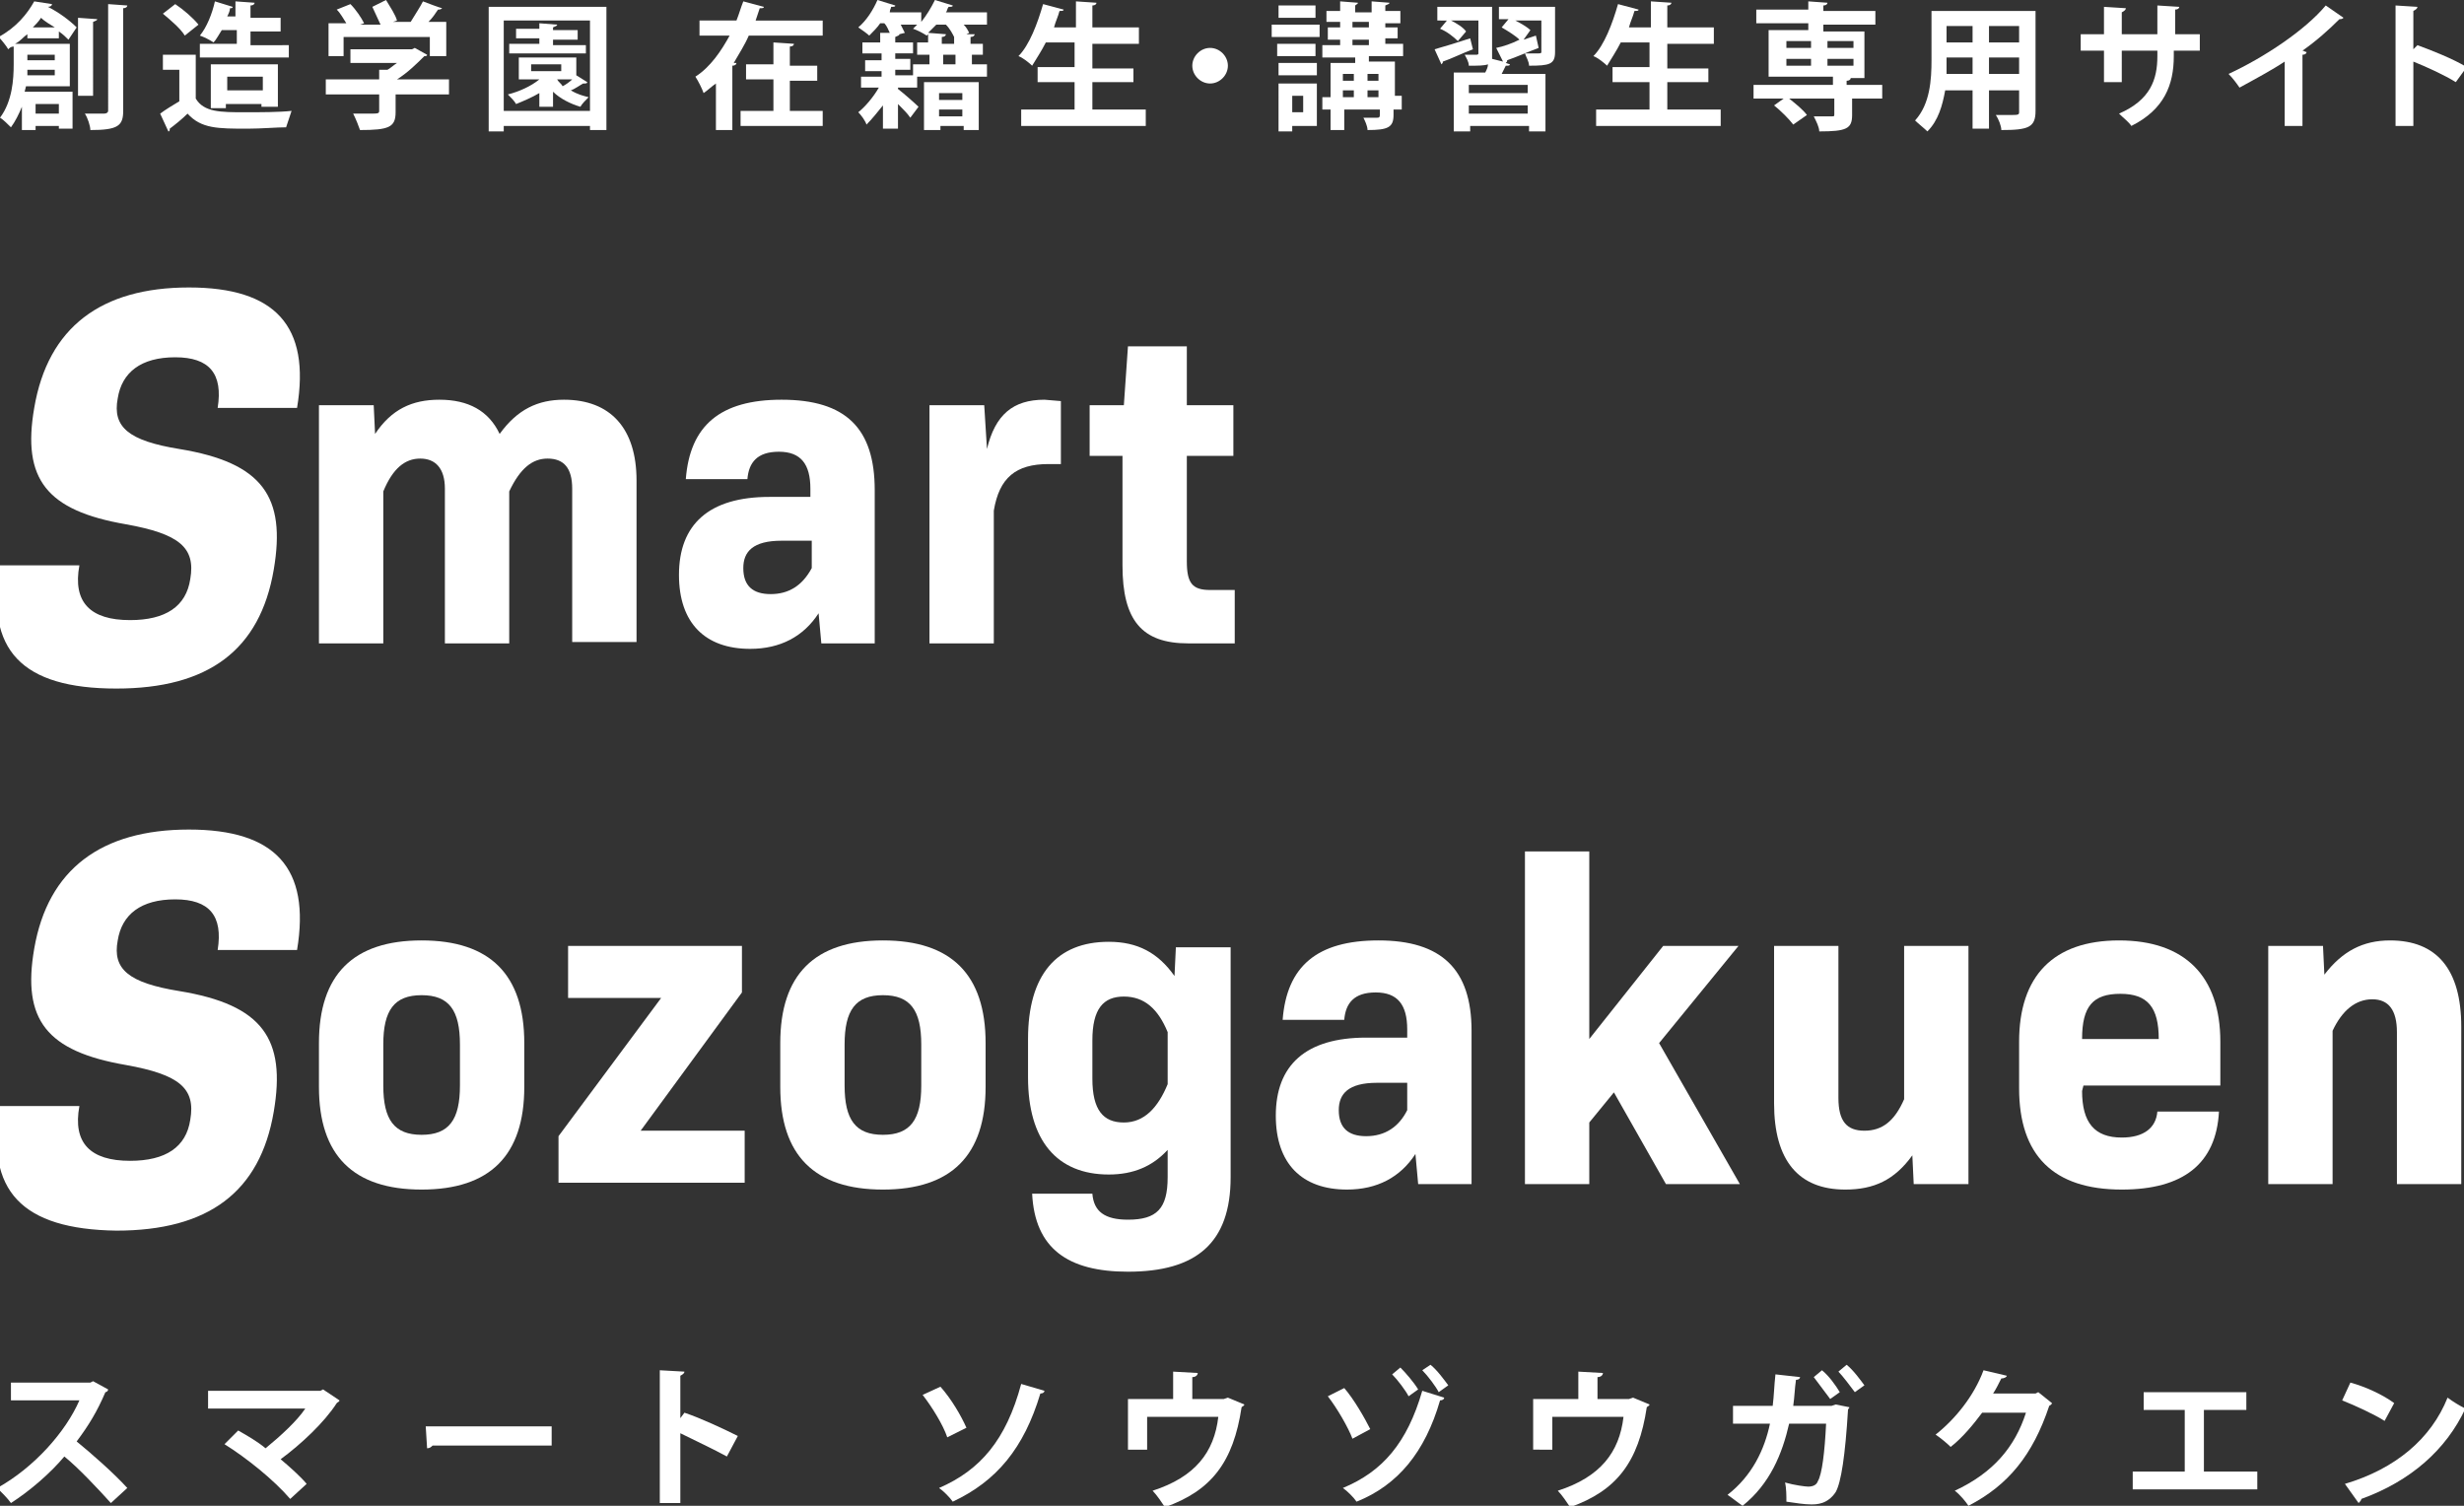 <?xml version="1.0" encoding="utf-8"?>
<!-- Generator: Adobe Illustrator 24.3.0, SVG Export Plug-In . SVG Version: 6.00 Build 0)  -->
<svg version="1.1" id="レイヤー_1" xmlns="http://www.w3.org/2000/svg" xmlns:xlink="http://www.w3.org/1999/xlink" x="0px"
	 y="0px" width="180px" height="110px" viewBox="0 0 180 110" style="enable-background:new 0 0 180 110;" xml:space="preserve">
<rect x="0" y="0" width="180" height="110" fill="#333333" stroke="none"/>
<style type="text/css">
	.st0{fill:#FFFFFF;}
</style>
<g>
	<path class="st0" d="M46.5,35.1v11.8h-4.7V35.7c0-1.5-0.6-2.2-1.8-2.2c-1.1,0-2,0.7-2.8,2.4V47h-4.7V35.7c0-1.5-0.7-2.2-1.8-2.2
		c-1.1,0-2,0.7-2.7,2.4V47h-4.7V29.6h4l0.1,2.1c1.2-1.8,2.7-2.5,4.7-2.5c2.1,0,3.6,0.8,4.4,2.5c1.3-1.8,2.8-2.5,4.7-2.5
		C44.6,29.2,46.5,31.3,46.5,35.1z"/>
	<path class="st0" d="M63.9,35.8V47H60l-0.2-2.2c-1.1,1.7-2.8,2.6-5,2.6c-3.3,0-5.2-1.9-5.2-5.4c0-3.7,2.2-5.7,6.6-5.7h3v-0.6
		c0-1.8-0.7-2.7-2.3-2.7s-2.2,0.8-2.3,2h-4.5c0.3-3.9,2.5-5.8,7-5.8C61.8,29.2,63.9,31.3,63.9,35.8z M59.3,41.5v-2h-2.2
		c-2.1,0-2.8,0.8-2.8,2c0,1.3,0.7,1.9,2,1.9S58.6,42.8,59.3,41.5z"/>
	<path class="st0" d="M77.5,29.3v4.6h-0.9c-2.4,0-3.6,1-4,3.4V47h-4.7V29.6h4l0.2,3.2c0.6-2.5,1.9-3.6,4.2-3.6L77.5,29.3L77.5,29.3z
		"/>
	<path class="st0" d="M90.2,43.1V47h-3.4c-3.4,0-4.8-1.7-4.8-5.7v-8h-2.4v-3.7h2.5l0.3-4.3h4.3v4.3h3.4v3.7h-3.4V41
		c0,1.6,0.4,2.1,1.7,2.1H90.2z"/>
	<g>
		<path class="st0" d="M0,41.3h5.8c-0.5,2.7,0.8,4,3.7,4c2.6,0,4.1-1,4.4-3c0.4-2.3-0.8-3.3-4.7-4c-5.8-1-7.6-3.3-6.7-8.5
			c1-5.9,4.9-8.8,11.3-8.8c6.3,0,8.9,2.8,7.9,8.8h-5.8c0.4-2.5-0.6-3.7-3.1-3.7s-3.9,1.1-4.2,3c-0.4,2.1,0.8,3.1,4.5,3.7
			c6.1,1,7.8,3.5,6.9,8.8c-1,5.9-4.8,8.7-11.5,8.7C1.6,50.3-1.1,47.5,0,41.3z"/>
	</g>
</g>
<g>
	<path class="st0" d="M23.3,79.4v-3.2c0-5,2.5-7.5,7.5-7.5s7.5,2.5,7.5,7.5v3.2c0,5-2.5,7.5-7.5,7.5S23.3,84.4,23.3,79.4z
		 M33.6,79.3v-3c0-2.5-0.8-3.6-2.8-3.6S28,73.8,28,76.3v3c0,2.5,0.8,3.6,2.8,3.6C32.8,82.9,33.6,81.8,33.6,79.3z"/>
	<path class="st0" d="M54.4,82.6v3.8H40.8V83l7.5-10.1h-6.8v-3.8h12.7v3.4l-7.4,10.1H54.4z"/>
	<path class="st0" d="M57,79.4v-3.2c0-5,2.5-7.5,7.5-7.5s7.5,2.5,7.5,7.5v3.2c0,5-2.5,7.5-7.5,7.5S57,84.4,57,79.4z M67.3,79.3v-3
		c0-2.5-0.8-3.6-2.8-3.6s-2.8,1.1-2.8,3.6v3c0,2.5,0.8,3.6,2.8,3.6S67.3,81.8,67.3,79.3z"/>
	<path class="st0" d="M89.9,69.1V86c0,4.8-2.5,6.9-7.5,6.9c-4.4,0-6.8-1.7-7-5.7h4.4c0.1,1.3,0.9,1.9,2.6,1.9c2.1,0,2.9-0.8,2.9-3.1
		v-2c-1.1,1.2-2.5,1.8-4.3,1.8c-3.8,0-5.9-2.5-5.9-7.1v-2.8c0-4.7,2.1-7.1,5.9-7.1c2.1,0,3.6,0.8,4.8,2.5l0.1-2.1h4V69.1z
		 M85.3,79.2v-3.8c-0.7-1.7-1.7-2.6-3.2-2.6s-2.3,0.9-2.3,3.2v2.8c0,2.3,0.8,3.2,2.3,3.2S84.6,80.9,85.3,79.2z"/>
	<path class="st0" d="M107.5,75.3v11.2h-3.9l-0.2-2.2c-1.1,1.7-2.8,2.6-5,2.6c-3.3,0-5.2-1.9-5.2-5.4c0-3.7,2.2-5.7,6.6-5.7h3v-0.6
		c0-1.8-0.7-2.7-2.3-2.7c-1.6,0-2.2,0.8-2.3,2h-4.5c0.3-3.9,2.5-5.8,7-5.8C105.3,68.7,107.5,70.8,107.5,75.3z M102.8,81.1v-2h-2.2
		c-2.1,0-2.8,0.8-2.8,2c0,1.3,0.7,1.9,2,1.9C101.2,83,102.2,82.3,102.8,81.1z"/>
	<path class="st0" d="M117.9,79.8l-1.8,2.2v4.5h-4.7V62.2h4.7v13.7l5.4-6.8h5.5l-5.8,7.1l5.9,10.3h-5.4L117.9,79.8z"/>
	<path class="st0" d="M143.8,69.1v17.4h-4l-0.1-2.1c-1.3,1.8-2.8,2.5-4.9,2.5c-3.4,0-5.2-2.1-5.2-6.3V69.1h4.7v11.1
		c0,1.7,0.6,2.4,1.9,2.4c1.3,0,2.2-0.7,2.9-2.3V69.1H143.8z"/>
	<path class="st0" d="M152.1,79.7c0,2.3,0.9,3.4,2.9,3.4c1.6,0,2.5-0.7,2.6-1.9h4.5c-0.2,3.8-2.6,5.7-7.1,5.7c-5,0-7.5-2.5-7.5-7.4
		v-3.4c0-4.8,2.5-7.4,7.3-7.4s7.4,2.6,7.4,7.4v3.2h-10L152.1,79.7L152.1,79.7z M152.1,75.9h5.6c0-2.3-0.8-3.3-2.8-3.3
		S152.1,73.5,152.1,75.9z"/>
	<path class="st0" d="M179.8,75v11.5h-4.7V75.4c0-1.6-0.6-2.4-1.8-2.4s-2.2,0.8-2.9,2.3v11.2h-4.7V69.1h4l0.1,2.1
		c1.3-1.7,2.8-2.5,4.8-2.5C178,68.7,179.8,70.8,179.8,75z"/>
	<g>
		<path class="st0" d="M0,80.8h5.8c-0.5,2.7,0.8,4,3.7,4c2.6,0,4.1-1,4.4-3c0.4-2.3-0.8-3.3-4.7-4c-5.8-1-7.6-3.3-6.7-8.5
			c1-5.8,4.9-8.7,11.3-8.7c6.3,0,8.9,2.8,7.9,8.8h-5.8c0.4-2.5-0.6-3.7-3.1-3.7s-3.9,1.1-4.2,3c-0.4,2.1,0.8,3.1,4.5,3.7
			c6.1,1,7.8,3.5,6.9,8.8c-1,5.9-4.8,8.7-11.5,8.7C1.6,89.8-1.1,87,0,80.8z"/>
	</g>
</g>
<g>
	<path class="st0" d="M7.9,101.5c0,0.1-0.1,0.2-0.2,0.2c-0.6,1.4-1.2,2.4-2.1,3.6c1.1,0.9,2.7,2.3,3.7,3.4l-1.2,1.1
		c-0.9-1-2.4-2.6-3.4-3.4c-1,1.2-2.5,2.5-3.9,3.4c-0.2-0.3-0.7-0.8-1-1.1c2.7-1.5,5-4.1,6-6.4h-5V101h5.8l0.2-0.1L7.9,101.5z"/>
	<path class="st0" d="M24.8,102.3c0,0.1-0.1,0.1-0.2,0.2c-0.9,1.4-2.6,3-4.1,4.1c0.6,0.5,1.5,1.3,1.9,1.8l-1.2,1.1
		c-1.2-1.4-3.2-3-4.8-4l1-1c0.7,0.4,1.4,0.8,2,1.3c1.1-0.9,2.3-2,2.9-2.9h-7.1v-1.3h8.2l0.2-0.1L24.8,102.3z"/>
	<path class="st0" d="M31.1,104.2h9.2v1.4h-8.7c-0.1,0.1-0.2,0.2-0.4,0.2L31.1,104.2z"/>
	<path class="st0" d="M53.1,106.4c-0.9-0.5-2.4-1.2-3.4-1.7v5.1h-1.5v-9.7l1.8,0.1c0,0.1-0.1,0.2-0.3,0.3v3.1l0.3-0.4
		c1.2,0.4,2.9,1.2,3.9,1.7L53.1,106.4z"/>
	<path class="st0" d="M68.7,101.3c0.8,0.9,1.5,2.1,1.9,3l-1.4,0.7c-0.3-0.9-1.1-2.2-1.8-3.1L68.7,101.3z M76.3,101.6
		c0,0.1-0.1,0.2-0.3,0.2c-1.2,4-3.2,6.4-6.4,7.9c-0.2-0.3-0.7-0.8-1-1c3-1.3,4.9-3.5,6-7.6L76.3,101.6z"/>
	<path class="st0" d="M85.7,100.2l1.8,0.1c0,0.1-0.1,0.3-0.4,0.3v1.6h2.3l0.3-0.1l1.2,0.5c0,0.1-0.1,0.1-0.2,0.2
		c-0.6,4-2.2,6.1-5.6,7.3c-0.2-0.3-0.6-0.9-0.9-1.2c3.1-1,4.5-2.8,4.8-5.4h-5.2v2.4h-1.4v-3.7h3.3V100.2z"/>
	<path class="st0" d="M98.8,105.1c-0.3-0.8-1.1-2.2-1.8-3.1l1.2-0.6c0.7,0.8,1.5,2.2,1.9,3L98.8,105.1z M105.5,102.1
		c0,0.1-0.1,0.2-0.3,0.2c-1.1,3.8-3.1,6.2-6.1,7.4c-0.2-0.3-0.7-0.8-1-1c2.9-1.2,4.7-3.3,5.8-7.1L105.5,102.1z M102.3,99.9
		c0.4,0.4,1,1.1,1.3,1.6l-0.7,0.5c-0.2-0.4-0.8-1.2-1.2-1.6L102.3,99.9z M104.5,99.7c0.5,0.4,1,1.1,1.3,1.5l-0.7,0.5
		c-0.2-0.4-0.8-1.2-1.2-1.6L104.5,99.7z"/>
	<path class="st0" d="M115.3,100.2l1.8,0.1c0,0.1-0.1,0.3-0.4,0.3v1.6h2.3l0.3-0.1l1.2,0.5c0,0.1-0.1,0.1-0.2,0.2
		c-0.6,4-2.2,6.1-5.6,7.3c-0.2-0.3-0.6-0.9-0.9-1.2c3.1-1,4.5-2.8,4.8-5.4h-5.2v2.4H112v-3.7h3.3V100.2z"/>
	<path class="st0" d="M135.1,102.8c0,0.1-0.1,0.1-0.1,0.2c-0.2,3.3-0.5,5.3-0.9,6c-0.6,0.9-1.4,0.9-1.8,0.9c-0.5,0-1.1-0.1-1.8-0.2
		c0-0.4,0-1-0.1-1.4c0.7,0.2,1.5,0.3,1.7,0.3c0.3,0,0.6-0.1,0.7-0.4c0.3-0.5,0.5-2.1,0.6-4.2h-2.7c-0.5,2.2-1.4,4.4-3.4,6
		c-0.3-0.2-0.8-0.6-1.1-0.8c1.8-1.4,2.7-3.3,3.1-5.2h-2.7v-1.3h2.9c0.1-0.8,0.1-1.4,0.2-2.3l1.8,0.2c0,0.1-0.1,0.2-0.3,0.2
		c-0.1,0.7-0.1,1.2-0.2,1.9h2.8l0.3-0.1L135.1,102.8z M133.1,100.1c0.5,0.4,1,1.1,1.3,1.6l-0.7,0.5c-0.3-0.4-0.9-1.2-1.2-1.6
		L133.1,100.1z M134.9,99.7c0.5,0.4,1,1.1,1.3,1.5l-0.7,0.5c-0.3-0.4-0.9-1.2-1.2-1.5L134.9,99.7z"/>
	<path class="st0" d="M149.9,102.5c0,0.1-0.2,0.2-0.2,0.2c-1.2,3.6-3,5.8-5.9,7.3c-0.2-0.3-0.6-0.8-1-1.1c2.8-1.3,4.4-3.2,5.2-5.7
		h-3.2c-0.6,0.8-1.4,1.8-2.3,2.5c-0.3-0.3-0.8-0.7-1.1-0.9c1.4-1.1,2.8-2.8,3.5-4.7l1.7,0.4c0,0.1-0.2,0.2-0.4,0.2
		c-0.2,0.4-0.4,0.8-0.6,1.1h3.1l0.2-0.1L149.9,102.5z"/>
	<path class="st0" d="M156.6,101.7h7.5v1.3H161v4.5h3.9v1.3h-9.1v-1.3h3.8v-4.5h-3V101.7z"/>
	<path class="st0" d="M171.7,101c1.1,0.3,2.4,0.9,3.2,1.5l-0.7,1.3c-0.8-0.5-2.1-1.1-3.1-1.5L171.7,101z M171.3,108.4
		c3.7-1.1,6.3-3.3,7.5-6.3c0.4,0.3,0.9,0.6,1.3,0.8c-1.4,3-4,5.3-7.6,6.6c0,0.1-0.1,0.2-0.2,0.3L171.3,108.4z"/>
</g>
<g>
	<path class="st0" d="M4.3,2.8H2V2.5C1.7,2.7,1.5,3,1.1,3.2h4v3.1H1.9L1.8,6.7h3.5v2.7h-1V9.2H2.6v0.3h-1V7.8
		C1.4,8.3,1.1,8.9,0.8,9.3C0.6,9.1,0.2,8.7,0,8.6c0.9-1.2,1-2.8,1-3.9V3.4C0.8,3.4,0.7,3.5,0.6,3.6C0.5,3.4,0.1,2.9-0.1,2.7
		C1.2,2,2,1,2.5,0.1l1.3,0.2c0,0.1-0.1,0.2-0.3,0.2l0,0c0.8,0.4,1.6,1,2.1,1.5L5,2.9C4.8,2.7,4.6,2.5,4.3,2.3V2.8z M2,5.1
		c0,0.1,0,0.3,0,0.4H4V5.1H2z M4,4H2v0.4H4V4z M4,2C3.7,1.8,3.3,1.6,3,1.3C2.8,1.6,2.6,1.8,2.4,2H4z M4.3,7.6H2.6v0.7h1.7V7.6z
		 M7.1,1.4c0,0.1-0.1,0.1-0.3,0.2V7H5.7V1.3L7.1,1.4z M7.9,0.3l1.4,0.1c0,0.1-0.1,0.2-0.3,0.2v7.5c0,1.1-0.4,1.4-2.4,1.4
		c0-0.3-0.2-0.9-0.4-1.2c0.6,0,1.2,0,1.4,0c0.2,0,0.3-0.1,0.3-0.2V0.3z"/>
	<path class="st0" d="M14.3,4v3.2c0.6,1,1.8,1,3.6,1c1.1,0,2.5,0,3.4-0.1c-0.1,0.3-0.3,0.9-0.4,1.2c-0.7,0-1.8,0.1-2.8,0.1
		c-2.2,0-3.4,0-4.4-1.1c-0.4,0.4-0.9,0.8-1.3,1.1c0,0.1,0,0.2-0.1,0.2l-0.6-1.3c0.4-0.3,0.9-0.6,1.4-0.9V5.1h-1.2V4H14.3z M12.8,0.3
		c0.6,0.4,1.3,1,1.7,1.5l-1,0.8c-0.3-0.5-1-1.1-1.6-1.6L12.8,0.3z M21.1,3.2v1h-6.5v-1h2.7v-1h-1.1c-0.2,0.3-0.4,0.7-0.6,0.9
		c-0.3-0.2-0.7-0.4-1-0.5c0.5-0.6,0.9-1.6,1.1-2.5L17,0.5c0,0.1-0.1,0.1-0.2,0.1c0,0.2-0.1,0.4-0.2,0.6h0.6V0.1l1.4,0.1
		c0,0.1-0.1,0.2-0.3,0.2v0.9h2.2v1h-2.2v1H21.1z M20.3,7.8h-1.2V7.6h-2.6v0.3h-1.1V4.7h4.9V7.8z M16.6,6.6h2.6V5.6h-2.6V6.6z"/>
	<path class="st0" d="M32.8,5.8v1.1h-3.9v1.3c0,1.1-0.5,1.3-2.6,1.3c-0.1-0.3-0.3-0.8-0.5-1.2c0.4,0,0.9,0,1.2,0
		c0.6,0,0.7,0,0.7-0.2V6.9h-3.9V5.8h3.9V5.1l0.6,0C28.5,5,28.7,4.8,29,4.6h-3.4v-1h4.5l0.2-0.1L31.2,4c0,0.1-0.1,0.1-0.2,0.1
		c-0.5,0.5-1.2,1.2-2,1.7H32.8z M25.1,2.7v1.4h-1.1V1.7h1.3c-0.2-0.3-0.4-0.7-0.7-1l1-0.4c0.4,0.4,0.8,1,1,1.4l-0.3,0.1h1.5
		c-0.2-0.4-0.4-0.9-0.6-1.3L28.2,0c0.3,0.5,0.7,1.1,0.8,1.5l-0.3,0.1h1.3c0.3-0.5,0.7-1.1,0.9-1.5c1.3,0.5,1.4,0.5,1.4,0.5
		c-0.1,0.1-0.2,0.1-0.3,0.1c-0.2,0.3-0.4,0.6-0.7,0.9h1.3v2.5h-1.2V2.7H25.1z"/>
	<path class="st0" d="M35.7,0.5h8.6v9h-1.2V9.2h-6.3v0.4h-1.1V0.5z M36.8,8.1h6.3V1.5h-6.3V8.1z M42.1,5.5l0.8,0.5
		c0,0.1-0.1,0.1-0.3,0.1c-0.2,0.1-0.6,0.4-0.9,0.5C42.2,6.9,42.6,7,43,7.1c-0.2,0.2-0.5,0.5-0.6,0.7c-0.7-0.2-1.5-0.6-2-1.1v1.1h-1
		v-1c-0.5,0.3-1.2,0.6-1.7,0.8c-0.1-0.2-0.4-0.5-0.6-0.7c0.8-0.2,1.7-0.6,2.3-1.1h-1.5V4.2h4.2L42.1,5.5L42.1,5.5z M42.8,3.2v0.7
		h-5.6V3.2h2.2V2.8h-1.7V2.1h1.7V1.7l1.3,0.1c0,0.1-0.1,0.1-0.3,0.2v0.2h1.8v0.7h-1.8v0.4H42.8z M38.8,4.7v0.5H41V4.7H38.8z
		 M40.7,5.8L40.7,5.8c0.1,0.2,0.3,0.3,0.4,0.5c0.2-0.1,0.5-0.3,0.7-0.5H40.7z"/>
	<path class="st0" d="M55.8,0.5c0,0.1-0.1,0.1-0.3,0.1c-0.1,0.3-0.2,0.6-0.3,0.9h4.9v1.1h-5.4c-0.3,0.7-0.7,1.3-1.1,2l0.2,0
		c0,0.1-0.1,0.2-0.3,0.2v4.7h-1.2V6.1c-0.3,0.2-0.6,0.5-0.9,0.7c-0.1-0.3-0.4-0.9-0.6-1.2c1.1-0.7,1.9-1.9,2.5-3h-2.2V1.5h2.7
		c0.2-0.5,0.3-0.9,0.5-1.4L55.8,0.5z M57.7,5.8v2.3h2.4v1.1h-6V8.1h2.4V5.8h-2V4.7h2V3.1l1.5,0.1c0,0.1-0.1,0.2-0.3,0.2v1.4h2v1.1
		H57.7z"/>
	<path class="st0" d="M72.1,0.9v0.9h-1.7c0.2,0.2,0.3,0.4,0.4,0.6l-0.2,0.1l0.6,0c0,0.1-0.1,0.2-0.3,0.2v0.5h0.9V4H71v0.7h1.1v0.9
		h-5.1v0.8h-1.4v0.1c0.4,0.3,1.3,1.1,1.5,1.3l-0.6,0.8c-0.2-0.3-0.5-0.6-0.9-1v1.8h-1.1V7.7c-0.4,0.5-0.8,1-1.2,1.4
		c-0.1-0.3-0.4-0.7-0.6-0.9c0.5-0.4,1.1-1.1,1.5-1.8h-1.3V5.6h1.5V5.2h-1.2V4.4h1.2V3.9H63V3.1h1.3V2.4l0.7,0
		c-0.1-0.2-0.2-0.5-0.4-0.7h-0.3c-0.2,0.3-0.5,0.6-0.8,0.9C63.4,2.5,63,2.2,62.7,2c0.6-0.5,1.1-1.3,1.4-2l1.3,0.4
		c0,0.1-0.1,0.1-0.3,0.1C65.1,0.6,65,0.7,65,0.9h2.3v0.7c0.4-0.5,0.7-1,1-1.6l1.3,0.4c0,0.1-0.1,0.1-0.3,0.1
		c-0.1,0.1-0.1,0.3-0.2,0.4H72.1z M66.8,4.7h1.1V4H67V3.1h0.8V2.5l-0.1,0.1c-0.3-0.2-0.7-0.4-1-0.5c0.1-0.1,0.2-0.2,0.3-0.3h-1.2
		c0.1,0.2,0.2,0.4,0.3,0.6l-0.4,0.1h0c0,0.1-0.1,0.1-0.3,0.2v0.4h1.3v0.8h-1.3v0.4h1.1v0.8h-1.1v0.4h1.3V4.7z M67.5,9.5V6h4v3.5
		h-1.1V9.2h-1.7v0.3H67.5z M69.8,2.7l-0.1,0c-0.1-0.2-0.3-0.6-0.6-0.9h-0.7c-0.2,0.2-0.4,0.4-0.6,0.6l1.3,0.1c0,0.1-0.1,0.2-0.3,0.2
		v0.5h0.9V2.7z M70.3,6.8h-1.7v0.5h1.7V6.8z M68.6,8.5h1.7V8h-1.7V8.5z M69.8,4.7V4h-0.9v0.7H69.8z"/>
	<path class="st0" d="M79.8,8h3.9v1.2h-9.1V8h3.9V6h-2.7V4.9h2.7V3.1h-2.1c-0.3,0.6-0.7,1.2-1,1.7c-0.2-0.2-0.7-0.6-1-0.7
		c0.8-0.8,1.4-2.4,1.8-3.8l1.5,0.4c0,0.1-0.1,0.1-0.3,0.1c-0.1,0.4-0.3,0.8-0.4,1.2h1.6V0.1l1.5,0.1c0,0.1-0.1,0.2-0.3,0.2v1.6h3.4
		v1.2h-3.4v1.8h3V6h-3V8z"/>
	<path class="st0" d="M89.7,4.8c0,0.7-0.6,1.3-1.3,1.3c-0.7,0-1.3-0.6-1.3-1.3s0.6-1.3,1.3-1.3C89.1,3.5,89.7,4.1,89.7,4.8z"/>
	<path class="st0" d="M92.9,2.7V1.8h3.5v0.9H92.9z M96.2,6.1v3.1h-1.8v0.4h-1V6.1H96.2z M96.1,3.2v0.9h-2.8V3.2H96.1z M93.4,5.5V4.6
		h2.8v0.9H93.4z M96.1,0.4v0.9h-2.7V0.4H96.1z M95.2,7h-0.8v1.2h0.8V7z M102.4,7.1V8h-0.6v0.4c0,0.9-0.4,1.1-1.9,1.1
		c0-0.3-0.2-0.7-0.3-0.9c0.4,0,0.8,0,1,0c0.1,0,0.2,0,0.2-0.2V8h-2.6v1.5h-1V8h-0.6V7.1h0.6V4.6h1.8V4.2h-2.4V3.3h1.3V2.9h-0.9V2
		h0.9V1.6h-1V0.8h1V0.1l1.3,0.1c0,0.1-0.1,0.1-0.2,0.2v0.5h1.2V0.1l1.3,0.1c0,0.1-0.1,0.1-0.3,0.2v0.4h1.1v0.9h-1.1V2h0.9v0.8h-0.9
		v0.4h1.3v0.9h-2.5v0.4h1.9v2.5H102.4z M98.9,5.4h-0.8v0.5h0.8V5.4z M98.1,6.6v0.5h0.8V6.6H98.1z M98.8,1.6V2h1.2V1.6H98.8z
		 M98.8,2.9v0.4h1.2V2.9H98.8z M100.7,5.4h-0.8v0.5h0.8V5.4z M99.9,7.1h0.8V6.6h-0.8V7.1z"/>
	<path class="st0" d="M104.8,3.6c0.7-0.2,1.7-0.5,2.6-0.8l0.2,0.8c-0.8,0.3-1.6,0.7-2.2,0.9c0,0.1,0,0.1-0.1,0.2L104.8,3.6z
		 M113.6,0.5v3.3c0,0.9-0.4,1-1.9,1c0-0.3-0.2-0.6-0.3-0.9c0.4,0,0.8,0,1,0c0.1,0,0.2,0,0.2-0.1V1.5h-1.9c0.4,0.2,0.9,0.5,1.1,0.7
		l-0.5,0.7l0.9-0.3l0.2,0.9c-0.8,0.3-1.7,0.7-2.3,0.9c0,0.1,0,0.1-0.1,0.2l0.3,0.1c0,0.1-0.1,0.1-0.3,0.1c-0.1,0.2-0.2,0.4-0.3,0.6
		h3.2v4.2h-1.2V9.2h-4.3v0.4h-1.2V5.3h2.3c0.1-0.2,0.2-0.4,0.2-0.6c-0.3,0.1-0.7,0.1-1.4,0.1c0-0.3-0.2-0.6-0.3-0.8
		c0.3,0,0.7,0,0.8,0c0.1,0,0.2,0,0.2-0.1V1.5H106c0.4,0.2,0.9,0.5,1.1,0.8L106.5,3c-0.3-0.3-0.8-0.7-1.3-0.9l0.5-0.6H105V0.5h4v3.3
		c0,0.2,0,0.3,0,0.5l0.8,0.2l-0.5-1c0.5-0.1,1.1-0.3,1.7-0.6c-0.3-0.3-0.8-0.6-1.3-0.9l0.5-0.6h-0.7V0.5H113.6z M111.6,6.8V6.2h-4.3
		v0.6H111.6z M107.3,8.3h4.3V7.7h-4.3V8.3z"/>
	<path class="st0" d="M121.8,8h3.9v1.2h-9.1V8h3.9V6h-2.7V4.9h2.7V3.1h-2.1c-0.3,0.6-0.7,1.2-1,1.7c-0.2-0.2-0.7-0.6-1-0.7
		c0.8-0.8,1.4-2.4,1.8-3.8l1.5,0.4c0,0.1-0.1,0.1-0.3,0.1c-0.1,0.4-0.3,0.8-0.4,1.2h1.6V0.1l1.5,0.1c0,0.1-0.1,0.2-0.3,0.2v1.6h3.4
		v1.2h-3.4v1.8h3V6h-3V8z"/>
	<path class="st0" d="M137.5,6.2v1h-2.2v1.2c0,1-0.4,1.2-2.4,1.2c0-0.3-0.2-0.7-0.4-1.1c0.5,0,1.2,0,1.3,0c0.2,0,0.2,0,0.2-0.2V7.2
		h-3.3c0.5,0.4,1,0.8,1.3,1.2l-1,0.7c-0.3-0.4-0.9-1-1.4-1.4l0.7-0.5h-2.2v-1h5.8V5.6h-4.7V2.2h2.9V1.7h-3.8v-1h3.8V0.1l1.4,0.1
		c0,0.1-0.1,0.2-0.3,0.2v0.4h3.8v1h-3.8v0.5h3v3.4h-1c0,0.1-0.1,0.2-0.3,0.2v0.3H137.5z M130.5,3v0.5h1.8V3H130.5z M130.5,4.3v0.5
		h1.8V4.3H130.5z M135.4,3h-1.9v0.5h1.9V3z M135.4,4.8V4.3h-1.9v0.5H135.4z"/>
	<path class="st0" d="M148.7,0.8v7.3c0,1.2-0.5,1.4-2.5,1.4c0-0.3-0.2-0.8-0.4-1.1c0.3,0,0.7,0,1,0c0.6,0,0.7,0,0.7-0.2V6.6h-2.2
		v2.8h-1.2V6.6h-2c-0.2,1.1-0.5,2.2-1.3,3c-0.2-0.2-0.7-0.6-0.9-0.8c1.1-1.2,1.2-3,1.2-4.4V0.8H148.7z M142.2,4.2c0,0.3,0,0.6,0,1.2
		h1.9V4.2H142.2z M144.1,1.9h-1.9v1.2h1.9V1.9z M147.5,3.1V1.9h-2.2v1.2H147.5z M145.3,5.4h2.2V4.2h-2.2V5.4z"/>
	<path class="st0" d="M160.6,3.7h-1.8v0.4c0,2.1-0.7,3.9-3.1,5.1c-0.2-0.3-0.6-0.6-0.9-0.9c2.3-1,2.8-2.5,2.8-4.2V3.7h-2.6V6h-1.3
		V3.7h-1.7V2.5h1.7v-2l1.6,0.1c0,0.1-0.1,0.2-0.3,0.3v1.6h2.6V0.4l1.6,0.1c0,0.1-0.1,0.2-0.3,0.2v1.8h1.8V3.7z"/>
	<path class="st0" d="M171.2,1.3c-0.1,0.1-0.2,0.1-0.3,0.1c-0.8,0.8-1.7,1.6-2.7,2.3c0.1,0,0.2,0.1,0.3,0.1c0,0.1-0.1,0.2-0.3,0.2
		v5.2h-1.3V4.5c-0.9,0.6-2.2,1.3-3.3,1.9c-0.2-0.3-0.5-0.7-0.8-1c2.6-1.2,5.6-3.2,7.1-5L171.2,1.3z"/>
	<path class="st0" d="M179.4,6c-0.8-0.5-2.1-1.1-3.1-1.5v4.7h-1.3V0.4l1.6,0.1c0,0.1-0.1,0.2-0.3,0.3v2.8l0.3-0.3
		c1.1,0.4,2.6,1,3.6,1.6L179.4,6z"/>
</g>
</svg>
